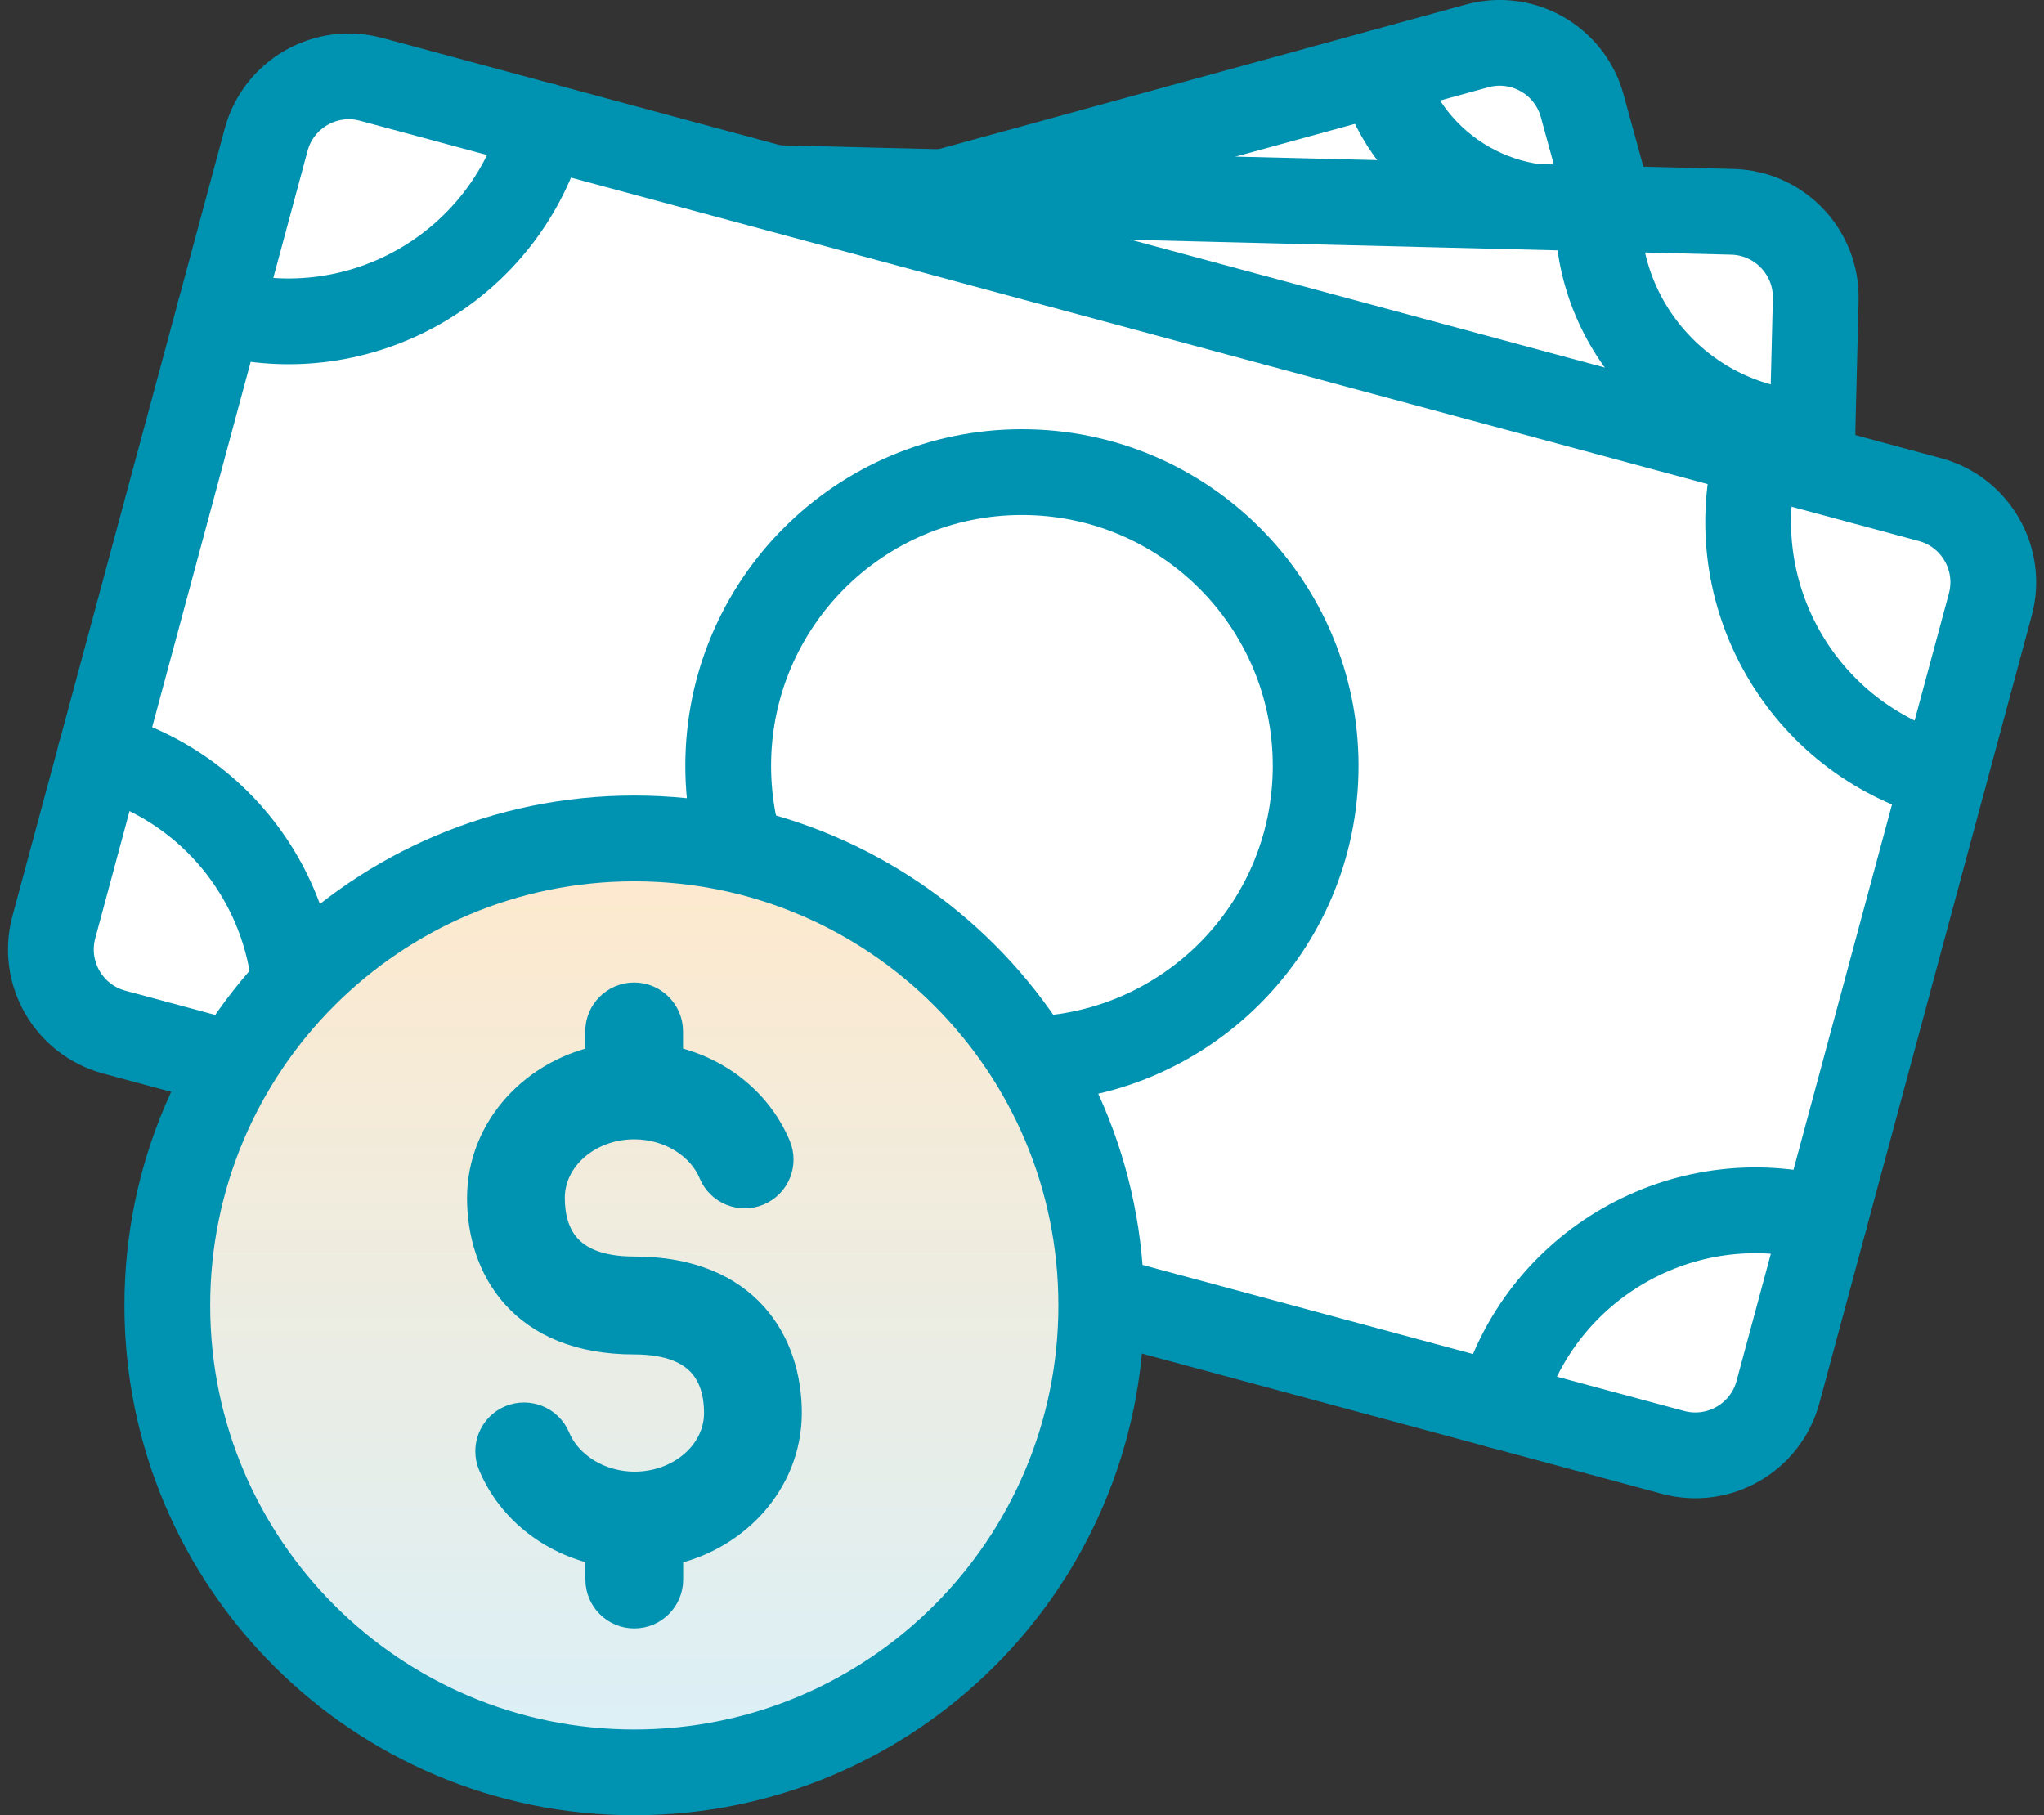 <svg width="143" height="127" viewBox="0 0 143 127" fill="none" xmlns="http://www.w3.org/2000/svg">
<rect x="0" y="0" width="143" height="127" fill="#333333" stroke="none"/>
<g clip-path="url(#clip0_522_232)">
<path d="M103.332 3.213L30.522 23.186C27.332 24.061 25.455 27.357 26.33 30.547L35.949 65.612C36.824 68.802 40.12 70.679 43.31 69.804L116.12 49.83C119.311 48.955 121.188 45.66 120.312 42.469L110.693 7.405C109.818 4.214 106.523 2.337 103.332 3.213Z" fill="white" stroke="#0093B1" stroke-width="6" stroke-linecap="round" stroke-linejoin="round"/>
<path d="M37.235 21.35C39.125 28.25 35.065 35.37 28.175 37.26L37.235 21.35Z" fill="white"/>
<path d="M37.235 21.35C39.125 28.25 35.065 35.37 28.175 37.26" stroke="#0093B1" stroke-width="6" stroke-linecap="round" stroke-linejoin="round"/>
<path d="M34.115 58.91C41.015 57.02 48.135 61.08 50.025 67.97L34.115 58.91Z" fill="white"/>
<path d="M34.115 58.91C41.015 57.02 48.135 61.08 50.025 67.97" stroke="#0093B1" stroke-width="6" stroke-linecap="round" stroke-linejoin="round"/>
<path d="M96.625 5.06C98.515 11.96 105.645 16.01 112.535 14.12L96.625 5.06Z" fill="white"/>
<path d="M96.625 5.06C98.515 11.96 105.645 16.01 112.535 14.12" stroke="#0093B1" stroke-width="6" stroke-linecap="round" stroke-linejoin="round"/>
<path d="M118.475 35.76C111.575 37.65 107.525 44.78 109.415 51.67L118.475 35.76Z" fill="white"/>
<path d="M118.475 35.76C111.575 37.65 107.525 44.78 109.415 51.67" stroke="#0093B1" stroke-width="6" stroke-linecap="round" stroke-linejoin="round"/>
<path d="M73.325 50.9C81.273 50.9 87.715 44.457 87.715 36.51C87.715 28.562 81.273 22.12 73.325 22.12C65.378 22.12 58.935 28.562 58.935 36.51C58.935 44.457 65.378 50.9 73.325 50.9Z" fill="white" stroke="#0093B1" stroke-width="6" stroke-linecap="round" stroke-linejoin="round"/>
<path d="M70.865 27.56C70.415 27.68 70.155 28.15 70.275 28.6L70.555 29.62C68.655 30.52 67.585 32.56 68.125 34.51C68.655 36.45 70.355 38.2 73.545 37.33C75.785 36.72 76.615 37.88 76.905 38.96C77.265 40.27 76.345 41.67 74.855 42.08C73.735 42.39 72.545 42.04 71.895 41.22C71.605 40.85 71.075 40.79 70.715 41.08C70.345 41.37 70.285 41.9 70.575 42.27C71.485 43.42 72.945 44 74.455 43.86L74.735 44.88C74.855 45.33 75.325 45.59 75.775 45.47C76.225 45.35 76.485 44.88 76.365 44.43L76.085 43.41C77.995 42.51 79.065 40.47 78.525 38.51C77.995 36.57 76.285 34.82 73.085 35.7C70.855 36.31 70.035 35.15 69.735 34.06C69.375 32.75 70.295 31.35 71.785 30.94C72.905 30.63 74.095 30.98 74.745 31.8C75.035 32.17 75.565 32.23 75.925 31.94C76.295 31.65 76.355 31.12 76.065 30.76C75.155 29.6 73.685 29.03 72.165 29.17L71.885 28.15C71.765 27.7 71.295 27.44 70.845 27.56H70.865Z" fill="#0093B1" stroke="#0093B1" stroke-width="3" stroke-miterlimit="10"/>
<path d="M121.19 14.818L29.268 12.539C25.961 12.457 23.213 15.072 23.131 18.379L22.005 63.825C21.923 67.132 24.538 69.88 27.845 69.962L119.766 72.24C123.074 72.322 125.821 69.708 125.903 66.401L127.03 20.955C127.112 17.648 124.497 14.9 121.19 14.818Z" fill="white" stroke="#0093B1" stroke-width="6" stroke-linecap="round" stroke-linejoin="round"/>
<path d="M38.655 12.77C38.445 21.26 31.385 27.98 22.895 27.77L38.655 12.77Z" fill="white"/>
<path d="M38.655 12.77C38.445 21.26 31.385 27.98 22.895 27.77" stroke="#0093B1" stroke-width="6" stroke-linecap="round" stroke-linejoin="round"/>
<path d="M22.235 54.42C30.725 54.63 37.445 61.69 37.235 70.18L22.235 54.42Z" fill="white"/>
<path d="M22.235 54.42C30.725 54.63 37.445 61.69 37.235 70.18" stroke="#0093B1" stroke-width="6" stroke-linecap="round" stroke-linejoin="round"/>
<path d="M111.795 14.57C111.585 23.06 118.305 30.12 126.795 30.33L111.795 14.57Z" fill="white"/>
<path d="M111.795 14.57C111.585 23.06 118.305 30.12 126.795 30.33" stroke="#0093B1" stroke-width="6" stroke-linecap="round" stroke-linejoin="round"/>
<path d="M126.145 56.99C117.655 56.78 110.595 63.5 110.385 71.99L126.145 56.99Z" fill="white"/>
<path d="M126.145 56.99C117.655 56.78 110.595 63.5 110.385 71.99" stroke="#0093B1" stroke-width="6" stroke-linecap="round" stroke-linejoin="round"/>
<path d="M74.515 59.47C83.954 59.47 91.605 51.819 91.605 42.38C91.605 32.941 83.954 25.29 74.515 25.29C65.077 25.29 57.425 32.941 57.425 42.38C57.425 51.819 65.077 59.47 74.515 59.47Z" fill="white" stroke="#0093B1" stroke-width="6" stroke-linecap="round" stroke-linejoin="round"/>
<path d="M74.785 31.36C74.235 31.35 73.775 31.78 73.755 32.34L73.725 33.59C71.255 33.97 69.335 35.92 69.285 38.32C69.225 40.7 70.565 43.29 74.495 43.38C77.255 43.45 77.795 45.06 77.765 46.39C77.725 48 76.205 49.28 74.365 49.24C72.985 49.21 71.745 48.4 71.295 47.25C71.095 46.73 70.515 46.48 69.995 46.68C69.475 46.88 69.225 47.46 69.425 47.98C70.065 49.6 71.525 50.76 73.295 51.12L73.265 52.38C73.255 52.93 73.685 53.39 74.245 53.41C74.805 53.43 75.255 52.99 75.275 52.43L75.305 51.18C77.785 50.81 79.705 48.86 79.765 46.45C79.825 44.07 78.485 41.48 74.545 41.39C71.795 41.32 71.265 39.71 71.295 38.38C71.335 36.77 72.855 35.49 74.685 35.53C76.065 35.56 77.305 36.36 77.755 37.52C77.955 38.04 78.545 38.29 79.055 38.09C79.575 37.89 79.825 37.31 79.625 36.79C78.985 35.16 77.515 34 75.735 33.65L75.765 32.39C75.775 31.84 75.345 31.38 74.785 31.36Z" fill="#0093B1" stroke="#0093B1" stroke-width="3" stroke-miterlimit="10"/>
<path d="M135.02 34.955L25.964 5.55C22.77 4.689 19.483 6.58 18.621 9.774L3.767 64.866C2.905 68.061 4.797 71.348 7.991 72.209L117.046 101.614C120.24 102.475 123.528 100.584 124.389 97.39L139.244 42.298C140.105 39.104 138.214 35.816 135.02 34.955Z" fill="white" stroke="#0093B1" stroke-width="6" stroke-linecap="round" stroke-linejoin="round"/>
<path d="M38.035 8.8C35.375 18.66 25.225 24.5 15.365 21.84L38.035 8.8Z" fill="white"/>
<path d="M38.035 8.8C35.375 18.66 25.225 24.5 15.365 21.84" stroke="#0093B1" stroke-width="6" stroke-linecap="round" stroke-linejoin="round"/>
<path d="M7.015 52.79C16.875 55.45 22.715 65.6 20.055 75.46L7.015 52.79Z" fill="white"/>
<path d="M7.015 52.79C16.875 55.45 22.715 65.6 20.055 75.46" stroke="#0093B1" stroke-width="6" stroke-linecap="round" stroke-linejoin="round"/>
<path d="M122.945 31.7C120.285 41.56 126.125 51.71 135.985 54.37L122.945 31.7Z" fill="white"/>
<path d="M122.945 31.7C120.285 41.56 126.125 51.71 135.985 54.37" stroke="#0093B1" stroke-width="6" stroke-linecap="round" stroke-linejoin="round"/>
<path d="M127.635 85.32C117.775 82.66 107.625 88.5 104.965 98.36L127.635 85.32Z" fill="white"/>
<path d="M127.635 85.32C117.775 82.66 107.625 88.5 104.965 98.36" stroke="#0093B1" stroke-width="6" stroke-linecap="round" stroke-linejoin="round"/>
<path d="M71.495 74.13C82.845 74.13 92.045 64.93 92.045 53.58C92.045 42.231 82.845 33.03 71.495 33.03C60.146 33.03 50.945 42.231 50.945 53.58C50.945 64.93 60.146 74.13 71.495 74.13Z" fill="white" stroke="#0093B1" stroke-width="6" stroke-linecap="round" stroke-linejoin="round"/>
<path d="M44.375 124C62.418 124 77.045 109.373 77.045 91.33C77.045 73.287 62.418 58.66 44.375 58.66C26.332 58.66 11.705 73.287 11.705 91.33C11.705 109.373 26.332 124 44.375 124Z" fill="url(#paint0_linear_522_232)" stroke="#0093B1" stroke-width="6" stroke-linecap="round" stroke-linejoin="round"/>
<path d="M44.365 70.24C43.305 70.24 42.445 71.1 42.445 72.16V74.56C37.745 75.39 34.175 79.22 34.175 83.82C34.175 88.42 36.855 93.26 44.365 93.26C49.635 93.26 50.755 96.31 50.755 98.86C50.755 101.95 47.905 104.46 44.395 104.46C41.745 104.46 39.355 102.98 38.435 100.8C38.025 99.82 36.895 99.37 35.925 99.77C34.945 100.18 34.495 101.31 34.905 102.28C36.195 105.35 39.055 107.5 42.455 108.1V110.51C42.455 111.57 43.315 112.43 44.375 112.43C45.435 112.43 46.295 111.57 46.295 110.51V108.11C51.015 107.29 54.595 103.46 54.595 98.85C54.595 94.24 51.915 89.41 44.375 89.41C39.125 89.41 38.015 86.36 38.015 83.81C38.015 80.72 40.865 78.21 44.375 78.21C47.025 78.21 49.415 79.68 50.335 81.87C50.745 82.85 51.875 83.3 52.845 82.89C53.825 82.48 54.275 81.35 53.865 80.38C52.565 77.3 49.695 75.15 46.285 74.56V72.16C46.285 71.1 45.425 70.24 44.365 70.24Z" fill="#0093B1" stroke="#0093B1" stroke-width="3" stroke-miterlimit="10"/>
</g>
<defs>
<linearGradient id="paint0_linear_522_232" x1="44.375" y1="124" x2="44.375" y2="58.66" gradientUnits="userSpaceOnUse">
<stop stop-color="#DAF0F8"/>
<stop offset="1" stop-color="#FFE9CC"/>
</linearGradient>
<clipPath id="clip0_522_232">
<rect width="141.89" height="127" fill="white" transform="translate(0.555)"/>
</clipPath>
</defs>
</svg>
